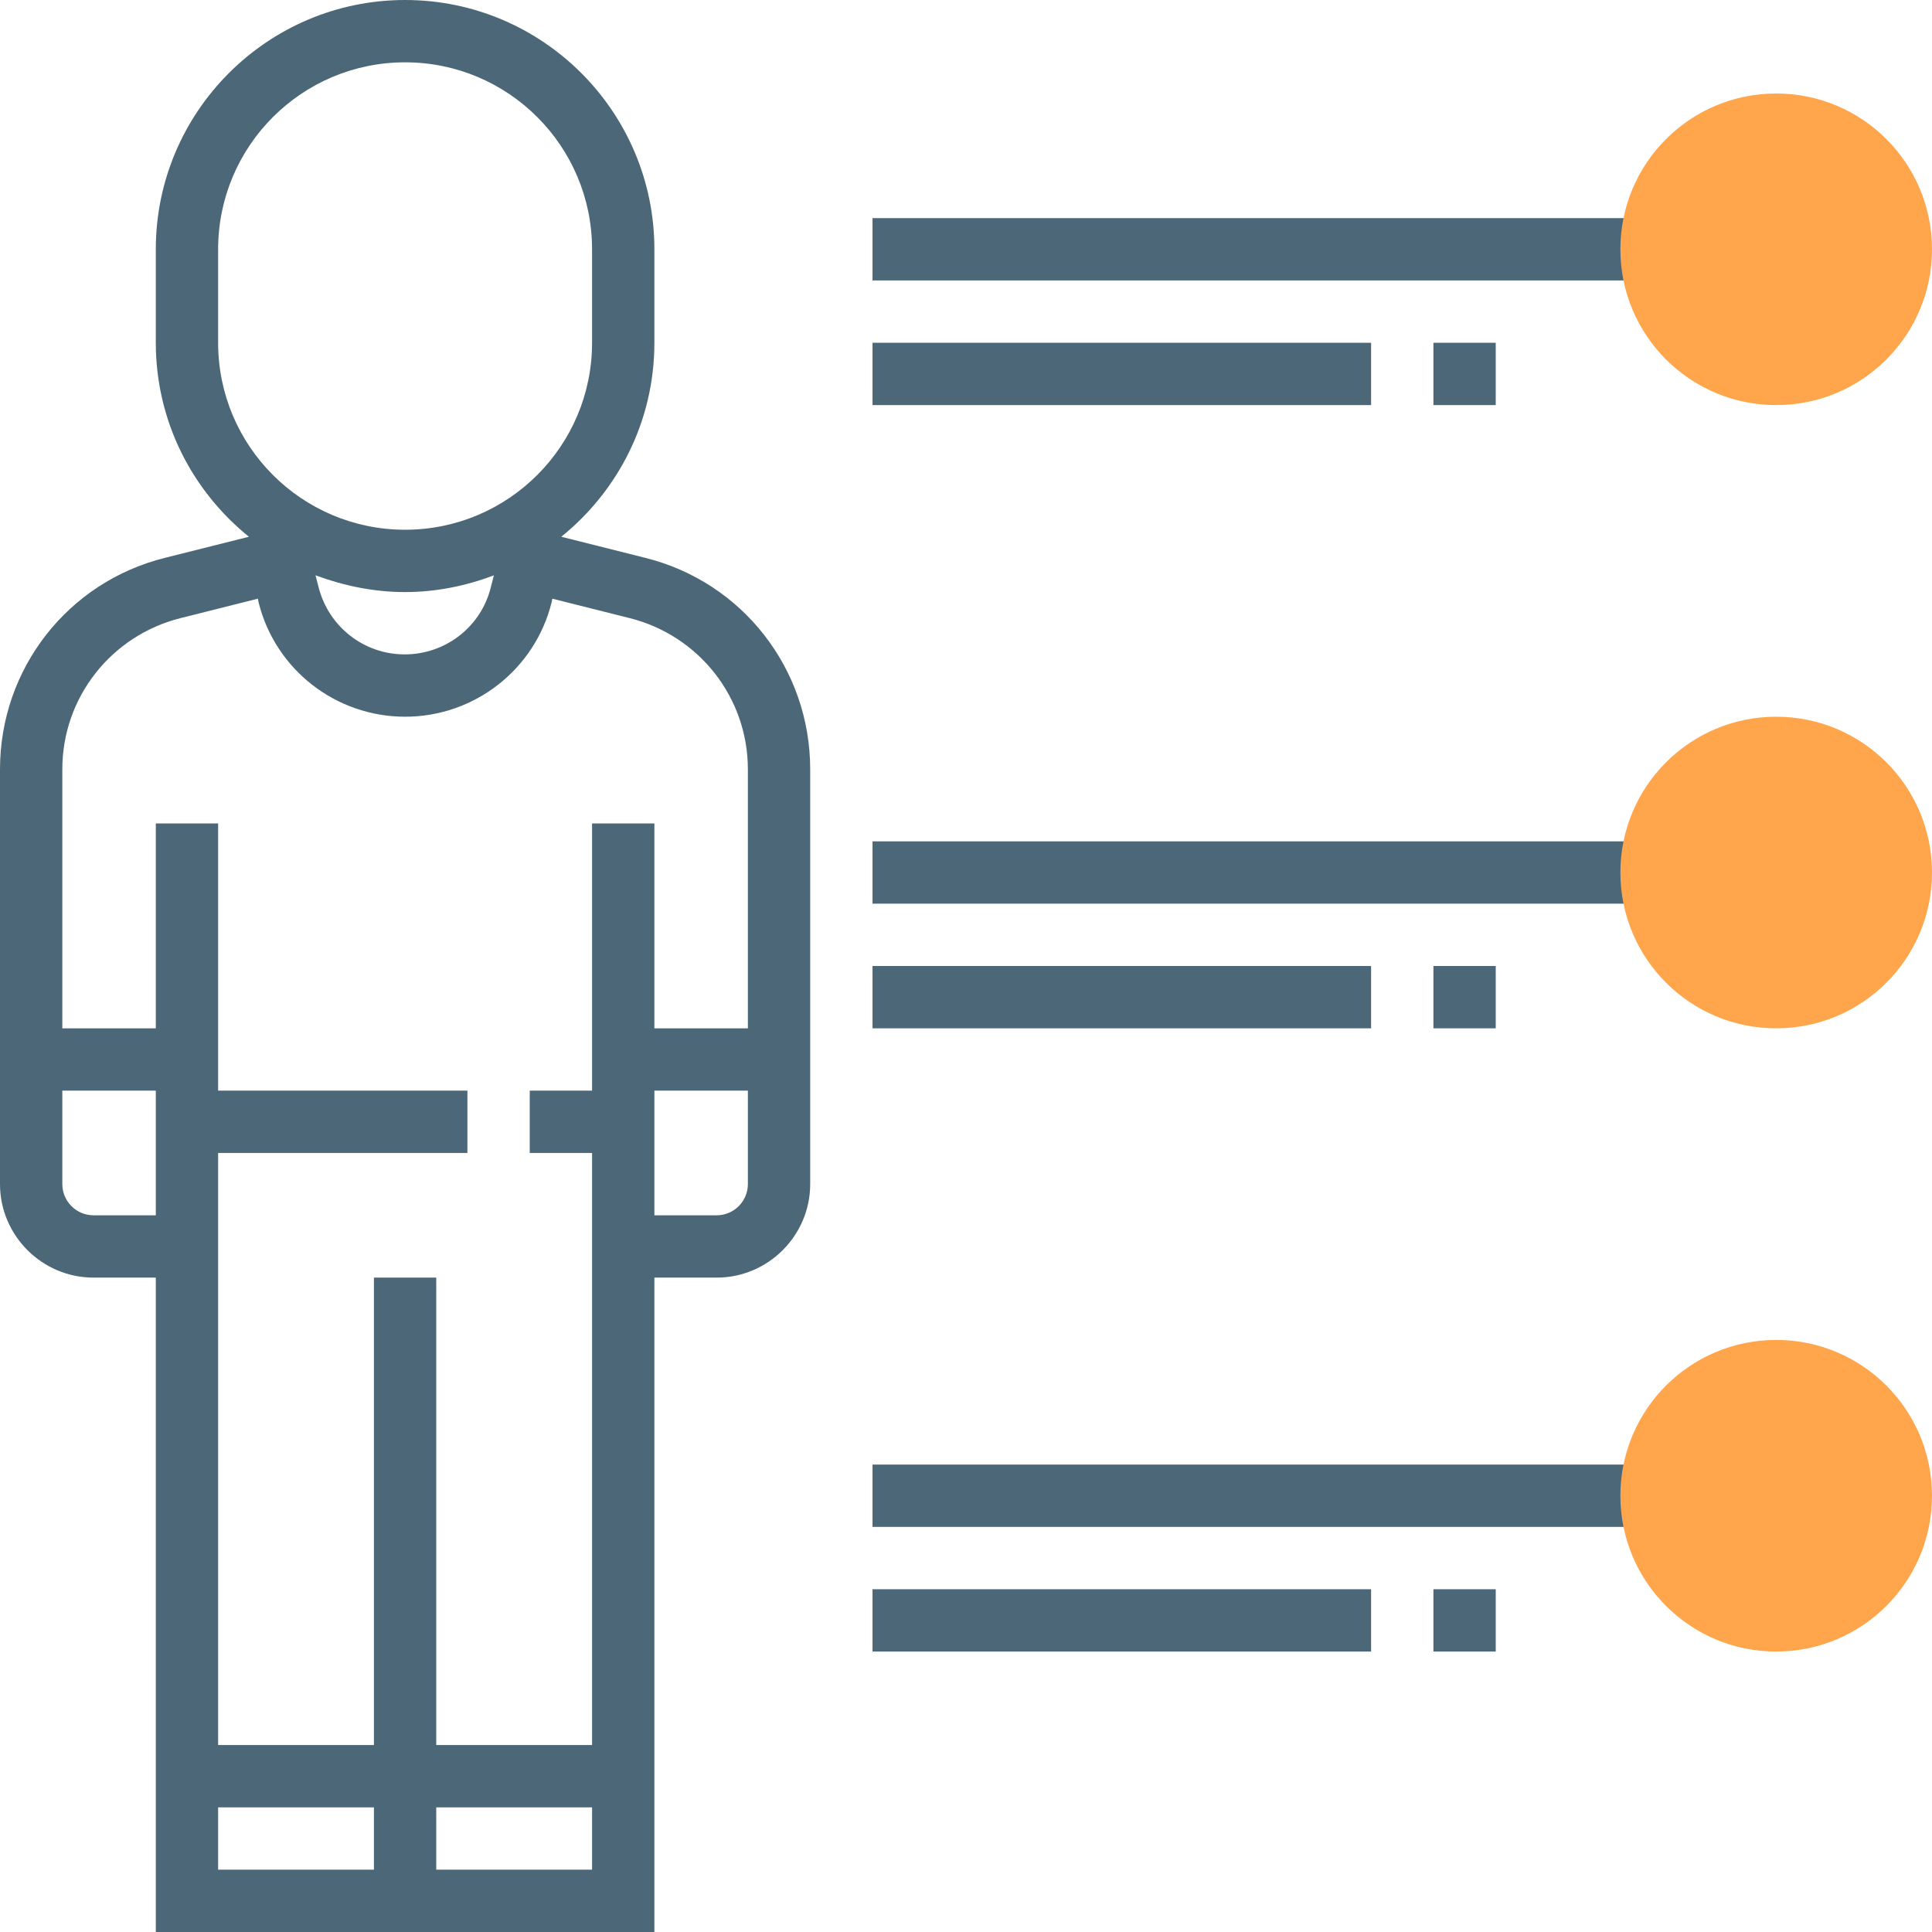 <?xml version="1.0" encoding="utf-8"?>
<!-- Generator: Adobe Illustrator 21.0.0, SVG Export Plug-In . SVG Version: 6.00 Build 0)  -->
<svg version="1.1" id="Capa_1" xmlns="http://www.w3.org/2000/svg" xmlns:xlink="http://www.w3.org/1999/xlink" x="0px" y="0px"
	 viewBox="0 0 496 496" style="enable-background:new 0 0 496 496;" xml:space="preserve">
<style type="text/css">
	.st0{fill:#4C6878;}
	.st1{fill:#FFA64D;}
</style>
<g>
	<rect x="224" y="56" class="st0" width="200" height="16"/>
	<rect x="224" y="216" class="st0" width="200" height="16"/>
</g>
<path class="st1" d="M456,104c-22.1,0-40-17.9-40-40s17.9-40,40-40s40,17.9,40,40S478.1,104,456,104z"/>
<rect x="224" y="376" class="st0" width="200" height="16"/>
<path class="st1" d="M456,264c-22.1,0-40-17.9-40-40s17.9-40,40-40s40,17.9,40,40S478.1,264,456,264z"/>
<rect x="368" y="248" class="st0" width="16" height="16"/>
<path class="st1" d="M456,424c-22.1,0-40-17.9-40-40s17.9-40,40-40s40,17.9,40,40S478.1,424,456,424z"/>
<g>
	<rect x="224" y="248" class="st0" width="128" height="16"/>
	<rect x="368" y="408" class="st0" width="16" height="16"/>
	<rect x="224" y="408" class="st0" width="128" height="16"/>
	<rect x="368" y="88" class="st0" width="16" height="16"/>
	<rect x="224" y="88" class="st0" width="128" height="16"/>
	<path class="st0" d="M165.6,143.2l-21.5-5.4C158.7,126,168,108.1,168,88V64c0-35.3-28.7-64-64-64S40,28.7,40,64v24
		c0,20.1,9.3,38,23.9,49.8l-21.5,5.4C17.4,149.4,0,171.7,0,197.5V272v8v24c0,13.2,10.8,24,24,24h16v168h128V328h16
		c13.2,0,24-10.8,24-24v-24v-8v-74.5C208,171.7,190.6,149.4,165.6,143.2z M56,88V64c0-26.5,21.5-48,48-48s48,21.5,48,48v24
		c0,26.5-21.5,48-48,48S56,114.5,56,88z M104,152c8,0,15.7-1.6,22.8-4.3l-0.8,3.1c-2.5,10.1-11.6,17.2-22.1,17.2
		s-19.5-7.1-22.1-17.2l-0.8-3.1C88.3,150.4,96,152,104,152z M16,304v-24h24v32H24C19.6,312,16,308.4,16,304z M56,464h40v16H56V464z
		 M112,480v-16h40v16H112z M152,448h-40V328H96v120H56V328v-8v-24h64v-16H56v-8v-60.6H40V264H16v-66.5c0-18.4,12.5-34.3,30.3-38.8
		l19.9-5l0.2,1C70.7,171.9,86.2,184,104,184s33.3-12.1,37.6-29.3l0.2-1l19.9,5c17.8,4.5,30.3,20.4,30.3,38.8V264h-24v-52.6h-16V272
		v8h-16v16h16v24v8V448z M192,304c0,4.4-3.6,8-8,8h-16v-32h24V304z"/>
</g>
</svg>
